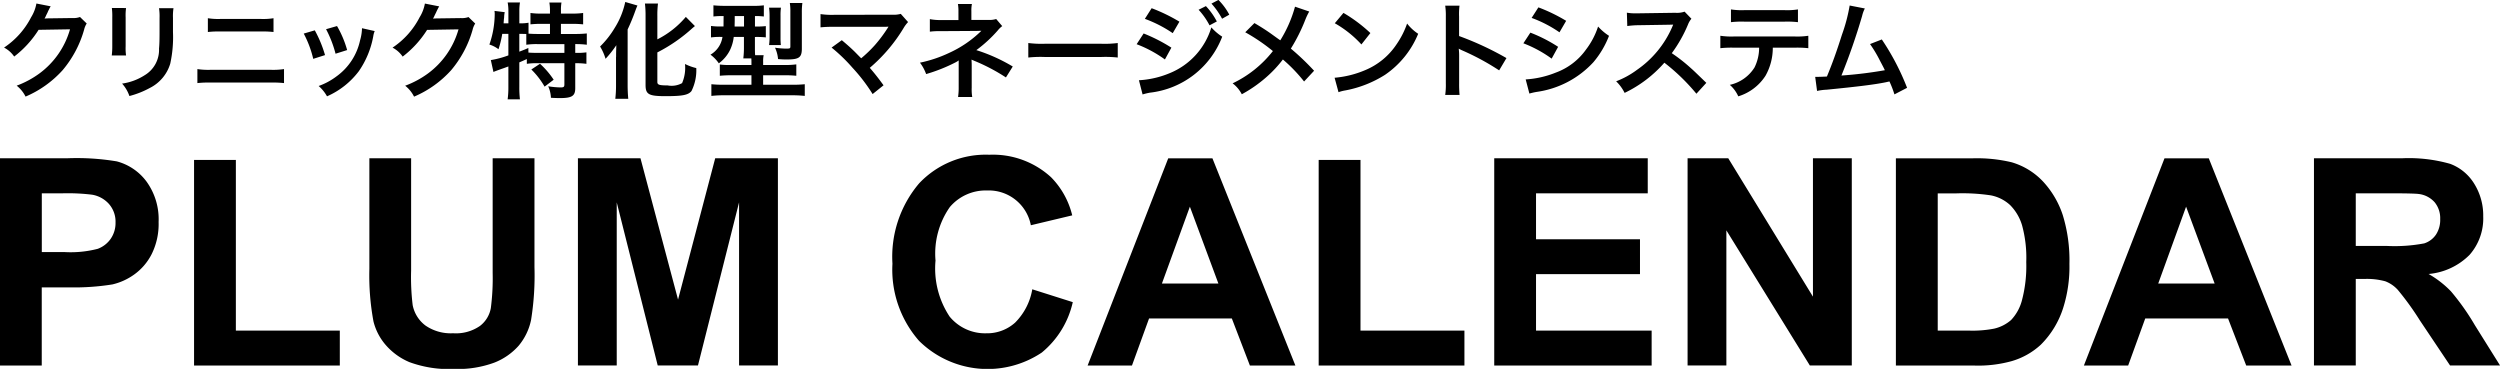 <svg id="icon_plum.svg" xmlns="http://www.w3.org/2000/svg" width="183" height="27" viewBox="0 0 183 27">
  <defs>
    <style>
      .cls-1 {
        fill-rule: evenodd;
      }
    </style>
  </defs>
  <path id="logo_クリニック特化型" class="cls-1" d="M865.347,228.72a1.424,1.424,0,0,0-.191.458,7.943,7.943,0,0,1-1.566,2.952,7.718,7.718,0,0,1-2.719,1.941,2.368,2.368,0,0,0-.65-0.8,6.815,6.815,0,0,0,1.673-.9,6.052,6.052,0,0,0,2.231-3.226l-2.3.038a7.465,7.465,0,0,1-1.787,1.957,2.037,2.037,0,0,0-.741-0.657,5.881,5.881,0,0,0,1.979-2.217,2.852,2.852,0,0,0,.389-1.009l1.046,0.206a1.672,1.672,0,0,0-.129.238,1.545,1.545,0,0,0-.1.213l-0.1.2a1.614,1.614,0,0,1-.122.244c0.1-.008.221-0.015,0.366-0.015l1.673-.023a1.359,1.359,0,0,0,.558-0.076Zm2.88-1.131a3.954,3.954,0,0,0-.03.688v2.11a3.752,3.752,0,0,0,.03.672h-1.046a5.51,5.51,0,0,0,.038-0.688v-2.1a4.809,4.809,0,0,0-.031-0.688ZM871.7,227.6a3.679,3.679,0,0,0-.038.711v1.032a9.036,9.036,0,0,1-.2,2.317,2.928,2.928,0,0,1-1.5,1.781,6.48,6.48,0,0,1-1.49.588,2.632,2.632,0,0,0-.535-0.91,4.107,4.107,0,0,0,1.65-.611,2.162,2.162,0,0,0,1.054-1.949c0.031-.329.038-0.665,0.038-1.276v-0.956a4,4,0,0,0-.038-0.727H871.7Zm1.749,4.457a5.336,5.336,0,0,0,.978.053h4.385a5.33,5.33,0,0,0,.978-0.053v1.025a7.461,7.461,0,0,0-.963-0.039h-4.415a7.461,7.461,0,0,0-.963.039v-1.025Zm0.772-3.723a4.723,4.723,0,0,0,.9.054h3a4.734,4.734,0,0,0,.9-0.054v1.009a6.7,6.7,0,0,0-.894-0.038H875.11a6.689,6.689,0,0,0-.894.038V228.33Zm7.822,0.887a8.827,8.827,0,0,1,.749,1.812l-0.863.275a7.705,7.705,0,0,0-.695-1.85Zm4.385,0.053a1.615,1.615,0,0,0-.107.39,6.524,6.524,0,0,1-1.054,2.546,5.847,5.847,0,0,1-2.33,1.841,2.8,2.8,0,0,0-.611-0.756,4.889,4.889,0,0,0,1.3-.7,4.386,4.386,0,0,0,1.734-2.652,3.357,3.357,0,0,0,.138-0.878Zm-2.758-.367a7.487,7.487,0,0,1,.741,1.758l-0.848.267a8.333,8.333,0,0,0-.695-1.795Zm10.115-.183a1.447,1.447,0,0,0-.191.458,7.943,7.943,0,0,1-1.566,2.952,7.718,7.718,0,0,1-2.719,1.941,2.356,2.356,0,0,0-.65-0.8,6.833,6.833,0,0,0,1.673-.9,6.052,6.052,0,0,0,2.231-3.226l-2.3.038a7.469,7.469,0,0,1-1.788,1.957,2.029,2.029,0,0,0-.741-0.657,5.881,5.881,0,0,0,1.979-2.217,2.832,2.832,0,0,0,.389-1.009l1.047,0.206a4.152,4.152,0,0,0-.23.451l-0.1.2a1.829,1.829,0,0,1-.122.244c0.1-.008.221-0.015,0.367-0.015l1.672-.023a1.359,1.359,0,0,0,.558-0.076Zm1.979,0.757a7.078,7.078,0,0,1-.275,1.123,2.1,2.1,0,0,0-.665-0.343,6.934,6.934,0,0,0,.39-2.271c0-.046-0.008-0.1-0.016-0.191l0.749,0.092a1.874,1.874,0,0,0-.045.389l-0.016.115-0.023.314h0.352v-0.9a3.313,3.313,0,0,0-.054-0.627h0.9a3.89,3.89,0,0,0-.045.627v0.9h0.061a3.251,3.251,0,0,0,.611-0.046v0.8c0.237,0.016.428,0.024,0.7,0.024h0.87v-0.742h-0.641a7.615,7.615,0,0,0-.787.038v-0.833a5.369,5.369,0,0,0,.787.046h0.641v-0.238a3.412,3.412,0,0,0-.045-0.572H900.1a3.085,3.085,0,0,0-.038.565v0.245h0.824a5.7,5.7,0,0,0,.8-0.046v0.833a7.73,7.73,0,0,0-.8-0.038H900.06v0.742h1.031a8.028,8.028,0,0,0,.863-0.039v0.826a6.412,6.412,0,0,0-.8-0.046h-0.046v0.642h0.069a4.7,4.7,0,0,0,.749-0.038v0.84a5.5,5.5,0,0,0-.749-0.045h-0.069v1.827c0,0.573-.244.726-1.13,0.726-0.13,0-.413-0.007-0.65-0.022a2.272,2.272,0,0,0-.2-0.842,6.435,6.435,0,0,0,.894.084c0.245,0,.291-0.037.291-0.229v-1.544h-2a4.492,4.492,0,0,0-.749.045v-0.351c-0.214.1-.352,0.161-0.55,0.245v1.819a7.74,7.74,0,0,0,.045.887h-0.9a6.279,6.279,0,0,0,.054-0.887v-1.521c-0.184.069-.352,0.13-0.512,0.184-0.4.144-.5,0.183-0.581,0.221l-0.191-.871a6.75,6.75,0,0,0,1.284-.344v-1.575h-0.451Zm1.253,1.3c0.3-.115.4-0.153,0.657-0.268l0.007,0.336c0.176,0.015.4,0.023,0.733,0.023h1.9v-0.642h-1.925a5.172,5.172,0,0,0-.864.046v-0.787c-0.167-.008-0.267-0.008-0.389-0.008h-0.122v1.3Zm1.512,0.886a6.26,6.26,0,0,1,1,1.169l-0.665.506a5.774,5.774,0,0,0-.97-1.255Zm5.569-.5c0-.268,0-0.344.016-0.857a7.963,7.963,0,0,1-.787.994,3.836,3.836,0,0,0-.4-0.9,6.7,6.7,0,0,0,1.069-1.36,5.835,5.835,0,0,0,.772-1.9l0.893,0.26c-0.068.154-.1,0.237-0.167,0.421a14.317,14.317,0,0,1-.551,1.33v4.1c0,0.313.016,0.658,0.046,0.979H904.04a8.345,8.345,0,0,0,.053-0.994v-2.079ZM907.118,233c0,0.207.138,0.252,0.749,0.252a1.583,1.583,0,0,0,1.062-.168,2.842,2.842,0,0,0,.213-1.4,3.815,3.815,0,0,0,.826.3,3.413,3.413,0,0,1-.352,1.681c-0.236.291-.657,0.374-1.895,0.374s-1.466-.129-1.466-0.825v-5.038a7.1,7.1,0,0,0-.046-0.917h0.955a7.012,7.012,0,0,0-.046.917v1.705a6.612,6.612,0,0,0,2.085-1.644l0.666,0.672c-0.062.047-.093,0.078-0.169,0.138a11.654,11.654,0,0,1-2.582,1.789V233Zm4.8-4.824a5.364,5.364,0,0,0-.695.031V227.39a7.93,7.93,0,0,0,.818.038h2.055a5.575,5.575,0,0,0,.817-0.038v0.818a4.456,4.456,0,0,0-.65-0.031v0.765h0.054a5.821,5.821,0,0,0,.741-0.031v0.826a6.23,6.23,0,0,0-.726-0.031H914.26v0.734c0,0.275,0,.39.016,0.6H914.9a2.1,2.1,0,0,0-.038.481v0.237h1.528a6.136,6.136,0,0,0,.9-0.046v0.834a8.728,8.728,0,0,0-.885-0.038h-1.544v0.695h2.154a8.157,8.157,0,0,0,.894-0.038v0.856a8.194,8.194,0,0,0-.963-0.046h-4.934a7.871,7.871,0,0,0-.94.046v-0.856a8.27,8.27,0,0,0,.879.038h2.055v-0.695h-1.437c-0.359,0-.633.015-0.878,0.038v-0.826a5.054,5.054,0,0,0,.787.038h1.528v-0.229c0-.084,0-0.137-0.008-0.252h-0.588a6.514,6.514,0,0,0,.046-0.834v-0.741H912.71a3.006,3.006,0,0,1-.275.963,2.67,2.67,0,0,1-.817.971,2.65,2.65,0,0,0-.611-0.634,1.8,1.8,0,0,0,.878-1.3H911.77a4.889,4.889,0,0,0-.725.038V228.9a5,5,0,0,0,.748.039h0.169c0-.062,0-0.314.007-0.765h-0.054Zm0.864,0v0.237c0,0.191-.008.367-0.008,0.528h0.688v-0.765h-0.68Zm2.513,2.126a4.411,4.411,0,0,0,.038-0.612v-1.5a4.59,4.59,0,0,0-.038-0.628h0.871a3.953,3.953,0,0,0-.031.582v1.605a5.2,5.2,0,0,0,.023.551h-0.863Zm2.4,0.252c0,0.657-.207.8-1.108,0.8a5.878,5.878,0,0,1-.634-0.031,2.461,2.461,0,0,0-.222-0.832,5.737,5.737,0,0,0,.81.068c0.29,0,.314-0.015.314-0.175V227.88a3.987,3.987,0,0,0-.039-0.658h0.917a5.17,5.17,0,0,0-.038.718v2.615Zm2.925-.612c0.4,0.336.635,0.543,0.948,0.848,0.42,0.428.42,0.428,0.474,0.475a9.5,9.5,0,0,0,1-.964,10.186,10.186,0,0,0,.932-1.245,0.458,0.458,0,0,1,.046-0.069,0.272,0.272,0,0,1,.015-0.038c-0.076.007-.191,0.015-0.351,0.015h-3.644a8.523,8.523,0,0,0-.978.038v-0.971a5.554,5.554,0,0,0,.994.054l4.246-.008a1.957,1.957,0,0,0,.635-0.062l0.534,0.6a2.413,2.413,0,0,0-.336.451,11.829,11.829,0,0,1-2.467,2.9c0.321,0.366.611,0.734,1.008,1.277l-0.8.642a12.654,12.654,0,0,0-1.475-1.927,12.273,12.273,0,0,0-1.528-1.475Zm8.51,4.159a4.564,4.564,0,0,0,.046-0.68v-2a1.409,1.409,0,0,1-.229.144,12.106,12.106,0,0,1-2.154.857,3.15,3.15,0,0,0-.451-0.834,9.442,9.442,0,0,0,2.124-.711,8.2,8.2,0,0,0,2.368-1.62h-0.16c-0.047.007-.047,0.007-2.8,0.023a5.577,5.577,0,0,0-.809.038V228.4a3.992,3.992,0,0,0,.817.068h1.276v-0.627a3.047,3.047,0,0,0-.038-0.55h1.024a2.428,2.428,0,0,0-.039.535v0.634H931.4a1.606,1.606,0,0,0,.52-0.069l0.443,0.52a1.806,1.806,0,0,0-.336.328,9.777,9.777,0,0,1-1.559,1.43,12.48,12.48,0,0,1,2.666,1.2l-0.5.8a13.64,13.64,0,0,0-2.33-1.223c-0.1-.046-0.114-0.046-0.191-0.083,0.008,0.091.016,0.3,0.016,0.373v1.683a3.451,3.451,0,0,0,.038.68h-1.032Zm5.142-3.952a7.62,7.62,0,0,0,1.238.053h4.071a7.635,7.635,0,0,0,1.238-.053v1.062a8.435,8.435,0,0,0-1.245-.038h-4.057a8.426,8.426,0,0,0-1.245.038V230.15Zm8.442-.7a12.116,12.116,0,0,1,2.031,1.039l-0.473.864a8.932,8.932,0,0,0-2.07-1.116Zm-0.345,3.425a6.784,6.784,0,0,0,2.208-.5,5.252,5.252,0,0,0,3.094-3.37,3.682,3.682,0,0,0,.795.68,6.442,6.442,0,0,1-5.295,4.1,4.512,4.512,0,0,0-.534.13ZM943.3,227.6a12.615,12.615,0,0,1,2.033.986l-0.489.841a9.227,9.227,0,0,0-2.04-1.047Zm3.972-.153a4.963,4.963,0,0,1,.8,1.124l-0.535.283a5.175,5.175,0,0,0-.8-1.14Zm1.184,0.925a5.6,5.6,0,0,0-.778-1.109l0.511-.267a4.424,4.424,0,0,1,.795,1.078Zm6.38-.528a4.727,4.727,0,0,0-.268.552,12.747,12.747,0,0,1-1.077,2.162,18.408,18.408,0,0,1,1.7,1.621l-0.732.787a11.417,11.417,0,0,0-1.552-1.613,8.729,8.729,0,0,1-1.191,1.277A9.793,9.793,0,0,1,949.9,233.9a2.375,2.375,0,0,0-.673-0.8,8.242,8.242,0,0,0,2.949-2.362,13.752,13.752,0,0,0-2.024-1.376l0.672-.673c0.557,0.329.886,0.543,1.261,0.811,0.573,0.413.573,0.413,0.633,0.45a9.28,9.28,0,0,0,1.077-2.461Zm1.856,4.847a7.254,7.254,0,0,0,2.261-.566,5.1,5.1,0,0,0,2.268-1.872,6.329,6.329,0,0,0,.779-1.529,3.333,3.333,0,0,0,.811.749,6.713,6.713,0,0,1-2.422,3,8.274,8.274,0,0,1-2.91,1.146,2.712,2.712,0,0,0-.5.13Zm0.649-4.747a10.878,10.878,0,0,1,1.971,1.475l-0.657.834a7.992,7.992,0,0,0-1.948-1.552Zm7.448,6.009a5.186,5.186,0,0,0,.046-0.857v-4.9a4.865,4.865,0,0,0-.046-0.78h1.047a5.065,5.065,0,0,0-.031.8v1.422a22.411,22.411,0,0,1,3.468,1.613l-0.535.9a17.968,17.968,0,0,0-2.7-1.46,2.756,2.756,0,0,1-.259-0.13,3.943,3.943,0,0,1,.03.52v2.019a8.38,8.38,0,0,0,.031.848h-1.047Zm6.234-4.564a10.83,10.83,0,0,1,2.032,1.039l-0.474.864a8.9,8.9,0,0,0-2.07-1.123Zm-0.344,3.424a6.989,6.989,0,0,0,2.208-.5,4.676,4.676,0,0,0,2.207-1.683,5.642,5.642,0,0,0,.886-1.688,3.914,3.914,0,0,0,.8.68,6.686,6.686,0,0,1-1.146,1.934,6.937,6.937,0,0,1-4.148,2.171,4.814,4.814,0,0,0-.535.122Zm0.932-5.274a12.22,12.22,0,0,1,2.032.986l-0.489.841a8.931,8.931,0,0,0-2.039-1.055Zm11.566,6.322a14.728,14.728,0,0,0-2.345-2.271,9.083,9.083,0,0,1-2.91,2.21,3.112,3.112,0,0,0-.62-0.849,6.317,6.317,0,0,0,1.528-.84A7.371,7.371,0,0,0,981.394,229l0.084-.2c-0.122.008-.122,0.008-2.529,0.045a6.244,6.244,0,0,0-.832.062l-0.03-.979a3.262,3.262,0,0,0,.671.047h0.184l2.688-.039a1.66,1.66,0,0,0,.681-0.084l0.5,0.52a1.48,1.48,0,0,0-.245.413,10.076,10.076,0,0,1-1.191,2.109,12.044,12.044,0,0,1,1.413,1.109c0.191,0.169.191,0.169,1.115,1.062Zm5.592-3.372a4.157,4.157,0,0,1-.535,2.057,3.631,3.631,0,0,1-1.993,1.506,2.418,2.418,0,0,0-.619-0.841,2.84,2.84,0,0,0,1.81-1.276,3.252,3.252,0,0,0,.336-1.446H985.9a7.45,7.45,0,0,0-.971.039v-0.91a5.377,5.377,0,0,0,.986.053h4.468a5.429,5.429,0,0,0,.986-0.053v0.91a7.441,7.441,0,0,0-.97-0.039h-1.635Zm-3.063-2.8a5.071,5.071,0,0,0,.985.054h2.933a5.077,5.077,0,0,0,.986-0.054v0.934a6.923,6.923,0,0,0-.97-0.039h-2.964a6.905,6.905,0,0,0-.97.039V227.7Zm9.8-.069a2.375,2.375,0,0,0-.2.551,45.607,45.607,0,0,1-1.513,4.358,30.458,30.458,0,0,0,3.178-.389c-0.084-.184-0.176-0.353-0.359-0.7a9.3,9.3,0,0,0-.726-1.215l0.863-.337a17.858,17.858,0,0,1,1.849,3.54l-0.925.481a7.458,7.458,0,0,0-.366-0.947l-0.275.061c-0.772.16-2.04,0.32-4.323,0.543a4.11,4.11,0,0,0-.7.091l-0.137-1.032h0.2c0.153,0,.336-0.008.658-0.023,0.4-.963.71-1.827,1.107-3.08a12.193,12.193,0,0,0,.558-2.118Z" transform="translate(-859 -227)"/>
  <path id="logo_PLUM" class="cls-1" d="M859,253.752V238.586h4.911a17.788,17.788,0,0,1,3.639.227,3.968,3.968,0,0,1,2.181,1.485,4.705,4.705,0,0,1,.879,2.953,4.945,4.945,0,0,1-.507,2.348,4.14,4.14,0,0,1-1.287,1.5,4.449,4.449,0,0,1-1.586.72,17.545,17.545,0,0,1-3.174.217h-2v5.721H859Zm3.06-12.6v4.3h1.675a7.892,7.892,0,0,0,2.419-.238,2,2,0,0,0,.956-0.744,2.033,2.033,0,0,0,.347-1.18,1.96,1.96,0,0,0-.486-1.365,2.122,2.122,0,0,0-1.23-.673,14.719,14.719,0,0,0-2.2-.1h-1.479Zm11.145,12.6V238.709h3.06V251.2h7.609v2.555H873.2Zm12.829-15.167h3.06V246.8a17.045,17.045,0,0,0,.114,2.536,2.451,2.451,0,0,0,.936,1.493,3.25,3.25,0,0,0,2.021.565,3.083,3.083,0,0,0,1.964-.533,2.1,2.1,0,0,0,.8-1.309,17.022,17.022,0,0,0,.134-2.576v-8.39h3.06v7.966a20.546,20.546,0,0,1-.247,3.859,4.288,4.288,0,0,1-.915,1.9,4.617,4.617,0,0,1-1.784,1.236,7.727,7.727,0,0,1-2.915.461,8.4,8.4,0,0,1-3.293-.5,4.715,4.715,0,0,1-1.773-1.3,4.175,4.175,0,0,1-.858-1.681,18.419,18.419,0,0,1-.3-3.848v-8.091Zm15.27,15.167V238.585h4.579l2.75,10.346,2.72-10.346h4.59v15.167H913.1V241.813l-3.009,11.939h-2.946l-3-11.939v11.939H901.3Zm33.258-5.576,2.966,0.941a6.664,6.664,0,0,1-2.268,3.689,7.135,7.135,0,0,1-8.989-.86,7.9,7.9,0,0,1-1.944-5.643,8.3,8.3,0,0,1,1.954-5.882,6.7,6.7,0,0,1,5.138-2.094,6.294,6.294,0,0,1,4.517,1.645,5.968,5.968,0,0,1,1.551,2.793l-3.029.723a3.133,3.133,0,0,0-3.194-2.545,3.446,3.446,0,0,0-2.735,1.212,5.936,5.936,0,0,0-1.049,3.921,6.357,6.357,0,0,0,1.034,4.1,3.355,3.355,0,0,0,2.687,1.221,3.068,3.068,0,0,0,2.1-.776,4.508,4.508,0,0,0,1.261-2.441m19.26,5.576h-3.33l-1.322-3.445h-6.059l-1.251,3.445h-3.246l5.9-15.167h3.236Zm-5.635-6-2.088-5.627-2.047,5.627h4.135Zm7.34,6V238.709h3.061V251.2h7.608v2.555H955.525Zm12.851,0V238.585h11.237v2.566h-8.178v3.362h7.61v2.555h-7.61V251.2H979.9v2.555H968.376Zm14.153,0V238.585h2.977l6.2,10.129V238.585h2.843v15.167h-3.071l-6.11-9.891v9.891h-2.842Zm15.248-15.166h5.593a10.936,10.936,0,0,1,2.88.288,5.129,5.129,0,0,1,2.29,1.4,6.684,6.684,0,0,1,1.45,2.457,11.245,11.245,0,0,1,.49,3.586,9.985,9.985,0,0,1-.46,3.227,6.631,6.631,0,0,1-1.63,2.68,5.33,5.33,0,0,1-2.15,1.21,9.157,9.157,0,0,1-2.7.321h-5.763V238.586Zm3.063,2.565V251.2h2.28a8.346,8.346,0,0,0,1.85-.144,2.85,2.85,0,0,0,1.24-.631,3.316,3.316,0,0,0,.8-1.465,9.777,9.777,0,0,0,.31-2.777,8.959,8.959,0,0,0-.31-2.7,3.531,3.531,0,0,0-.87-1.47,2.885,2.885,0,0,0-1.42-.714,13.935,13.935,0,0,0-2.51-.144h-1.37Zm25.9,12.6h-3.32l-1.33-3.445h-6.06l-1.25,3.445h-3.24l5.9-15.167h3.24Zm-5.63-6-2.09-5.627-2.04,5.627h4.13Zm7.27,6V238.586h6.44a11.059,11.059,0,0,1,3.53.407,3.5,3.5,0,0,1,1.76,1.454,4.384,4.384,0,0,1,.66,2.391,4.038,4.038,0,0,1-1,2.818,4.821,4.821,0,0,1-3,1.4,7.194,7.194,0,0,1,1.64,1.273,17.28,17.28,0,0,1,1.74,2.462l1.85,2.959h-3.66l-2.21-3.3a20.622,20.622,0,0,0-1.61-2.229,2.381,2.381,0,0,0-.92-0.631,5.076,5.076,0,0,0-1.54-.17h-0.62v6.331h-3.06Zm3.06-8.753h2.26a11.654,11.654,0,0,0,2.75-.186,1.648,1.648,0,0,0,.86-0.641,1.955,1.955,0,0,0,.31-1.138,1.83,1.83,0,0,0-.41-1.236,1.852,1.852,0,0,0-1.15-.6c-0.25-.034-0.99-0.051-2.23-0.051h-2.39V245Z" transform="translate(-859 -227)"/>
</svg>
